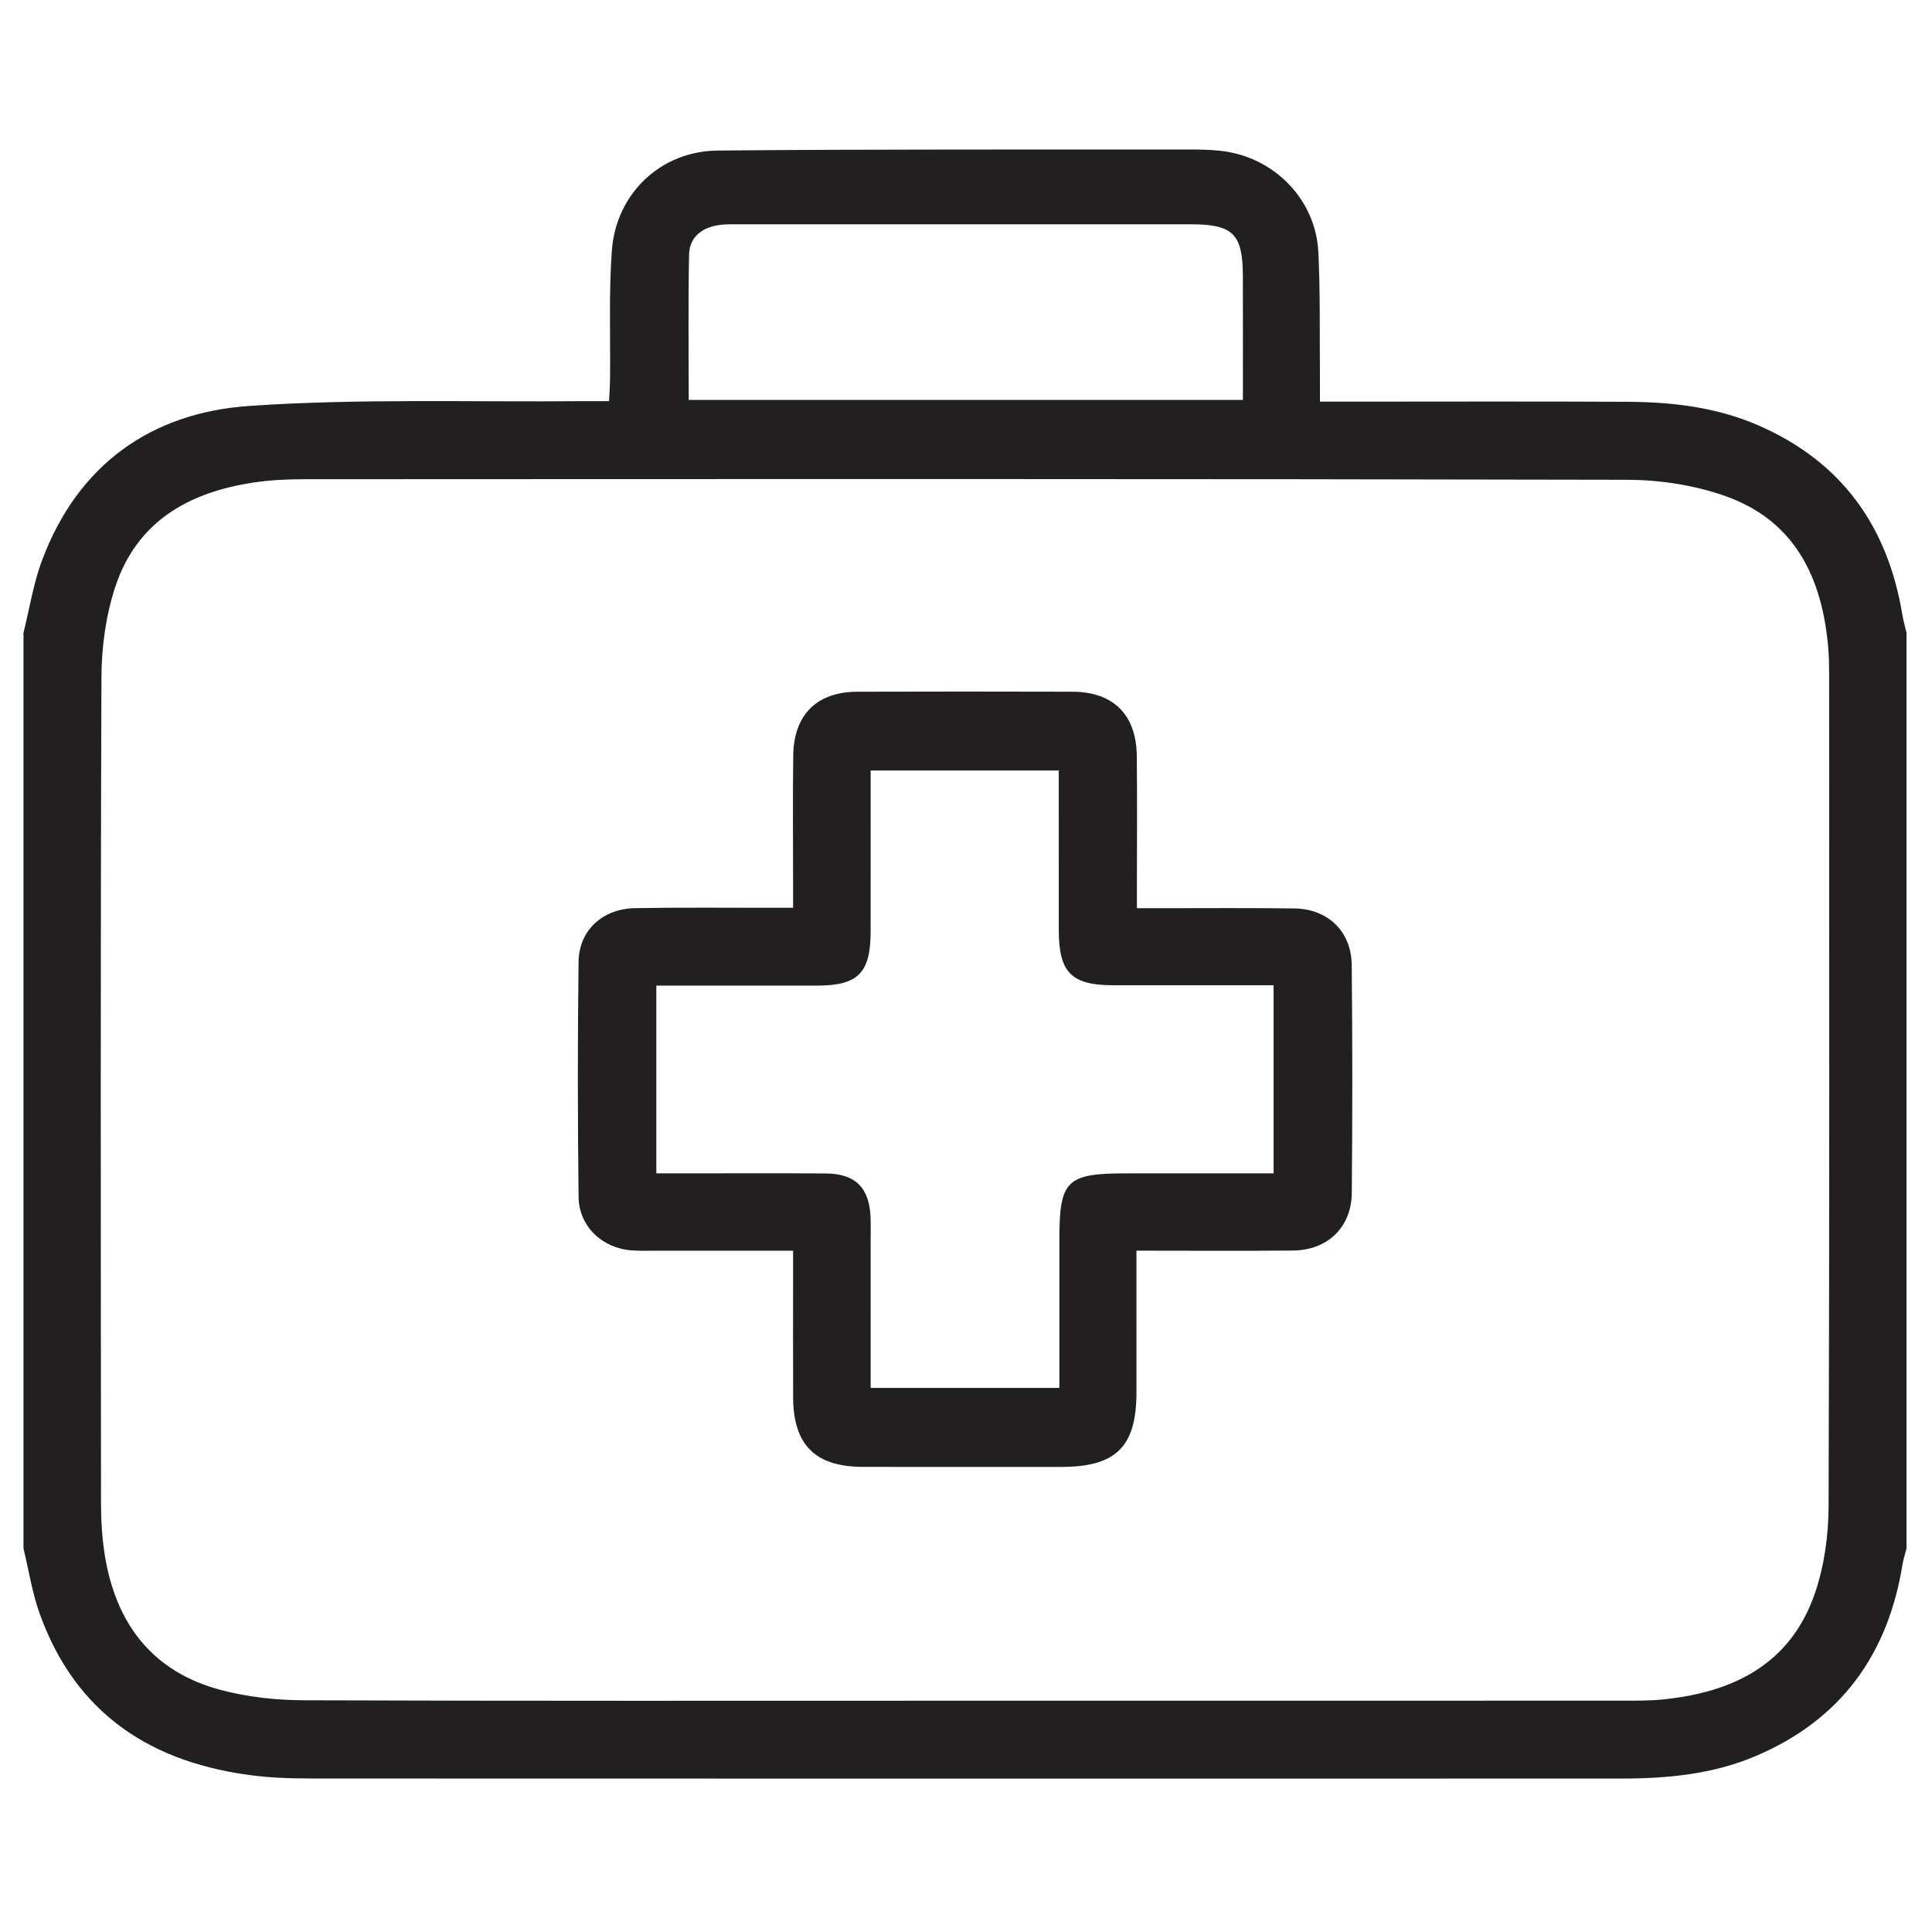 <?xml version="1.0" encoding="UTF-8"?>
<svg xmlns="http://www.w3.org/2000/svg" width="513" height="512" viewBox="0 0 513 512" fill="none">
  <path fill-rule="evenodd" clip-rule="evenodd" d="M6.236 168.042C7.846 161.608 8.86 154.952 11.171 148.779C20.653 123.439 40.082 109.59 66.131 107.8C95.611 105.774 125.303 106.812 154.902 106.522C156.995 106.501 159.089 106.519 161.719 106.519C161.819 104.36 161.96 102.492 161.982 100.622C162.113 89.239 161.633 77.811 162.471 66.482C163.585 51.411 175.435 40.116 190.57 39.977C232.218 39.597 273.872 39.737 315.521 39.694C318.283 39.692 321.056 39.743 323.8 40.016C338.02 41.432 349.344 52.746 350.054 66.908C350.6 77.783 350.37 88.698 350.478 99.595C350.499 101.7 350.481 103.807 350.481 106.655C352.678 106.655 354.564 106.655 356.45 106.655C381.669 106.655 406.888 106.564 432.108 106.695C444.026 106.756 455.768 108.114 466.883 112.953C489.082 122.618 501.279 139.815 505.155 163.37C505.414 164.945 505.871 166.486 506.235 168.044C506.235 249.099 506.235 330.153 506.235 411.209C505.879 412.587 505.411 413.948 505.184 415.349C501.335 439.321 488.846 456.662 466.238 466.295C454.78 471.177 442.684 472.287 430.43 472.29C316.578 472.316 202.723 472.318 88.868 472.277C81.882 472.275 74.836 472.378 67.92 471.564C40.568 468.346 20.217 455.392 10.561 428.57C8.552 422.986 7.65 417.003 6.236 411.207C6.236 330.151 6.236 249.096 6.236 168.042ZM255.994 451.621C314.084 451.621 372.17 451.626 430.259 451.608C433.998 451.607 437.763 451.659 441.476 451.288C460.274 449.419 475.53 441.893 481.975 422.9C484.433 415.66 485.515 407.621 485.541 399.941C485.799 326.234 485.695 252.524 485.686 178.817C485.683 176.54 485.639 174.255 485.445 171.989C483.861 153.493 476.663 138.316 458.196 131.753C449.955 128.824 440.74 127.424 431.962 127.403C314.811 127.128 197.657 127.21 80.505 127.255C76.125 127.257 71.699 127.484 67.373 128.129C50.124 130.697 36.315 138.491 30.6 155.865C28.11 163.436 26.966 171.781 26.937 179.781C26.666 252.837 26.759 325.895 26.822 398.951C26.825 403.651 27.091 408.407 27.84 413.04C30.776 431.191 40.481 443.953 58.629 448.769C65.755 450.661 73.363 451.474 80.757 451.502C139.168 451.715 197.581 451.62 255.994 451.621ZM182.877 106.192C231.97 106.192 280.782 106.192 330.023 106.192C330.023 95.005 330.049 84.14 330.015 73.274C329.98 62.108 327.415 59.564 316.169 59.56C276.18 59.548 236.19 59.552 196.2 59.563C194.413 59.563 192.601 59.508 190.845 59.768C186.32 60.444 183.059 62.98 182.966 67.656C182.709 80.44 182.877 93.232 182.877 106.192Z" fill="#221F20"></path>
  <path fill-rule="evenodd" clip-rule="evenodd" d="M301.758 332.108C301.758 345.155 301.768 357.512 301.756 369.87C301.743 384.151 296.311 389.527 281.902 389.532C264.327 389.537 246.752 389.553 229.176 389.527C216.46 389.508 210.641 383.715 210.598 371.032C210.561 359.965 210.589 348.899 210.589 337.834C210.589 336.092 210.589 334.352 210.589 332.12C198.223 332.12 186.385 332.124 174.547 332.116C172.27 332.116 169.983 332.203 167.715 332.038C159.925 331.476 153.722 325.652 153.63 317.861C153.384 297.034 153.365 276.203 153.626 255.378C153.73 247.063 160.01 241.313 168.588 241.156C180.627 240.938 192.672 241.075 204.715 241.061C206.464 241.058 208.213 241.061 210.589 241.061C210.589 238.802 210.589 237.067 210.589 235.334C210.591 223.778 210.485 212.223 210.625 200.671C210.757 189.778 216.88 183.718 227.659 183.684C246.699 183.623 265.739 183.629 284.781 183.682C295.567 183.711 301.71 189.755 301.844 200.63C301.987 212.183 301.878 223.738 301.88 235.292C301.882 237.051 301.88 238.809 301.88 241.17C304.092 241.17 305.828 241.169 307.565 241.17C319.607 241.178 331.65 241.066 343.691 241.232C352.609 241.355 358.833 247.346 358.922 256.258C359.123 276.435 359.126 296.616 358.938 316.793C358.853 325.895 352.493 331.987 343.383 332.073C329.744 332.206 316.105 332.108 301.758 332.108ZM231.182 368.551C248.232 368.551 264.539 368.551 281.291 368.551C281.291 355.165 281.291 342.18 281.291 329.195C281.291 313.453 283.171 311.582 298.988 311.582C311.962 311.582 324.934 311.582 338.178 311.582C338.178 294.79 338.178 278.469 338.178 261.632C336.173 261.632 334.428 261.632 332.686 261.632C320.322 261.632 307.957 261.641 295.596 261.629C284.485 261.62 281.152 258.254 281.136 247.008C281.118 234.646 281.131 222.282 281.131 209.919C281.131 208.187 281.131 206.452 281.131 204.601C264.189 204.601 247.887 204.601 231.181 204.601C231.181 206.733 231.181 208.499 231.181 210.266C231.181 222.63 231.192 234.992 231.177 247.356C231.163 258.363 227.853 261.714 216.998 261.724C204.473 261.733 191.947 261.725 179.421 261.725C177.706 261.725 175.99 261.725 174.272 261.725C174.272 278.668 174.272 294.873 174.272 311.582C176.254 311.582 178.005 311.582 179.754 311.582C192.932 311.582 206.108 311.519 219.283 311.607C227.134 311.66 230.87 315.424 231.158 323.285C231.241 325.557 231.179 327.837 231.179 330.115C231.182 342.78 231.182 355.445 231.182 368.551Z" fill="#221F20"></path>
</svg>
